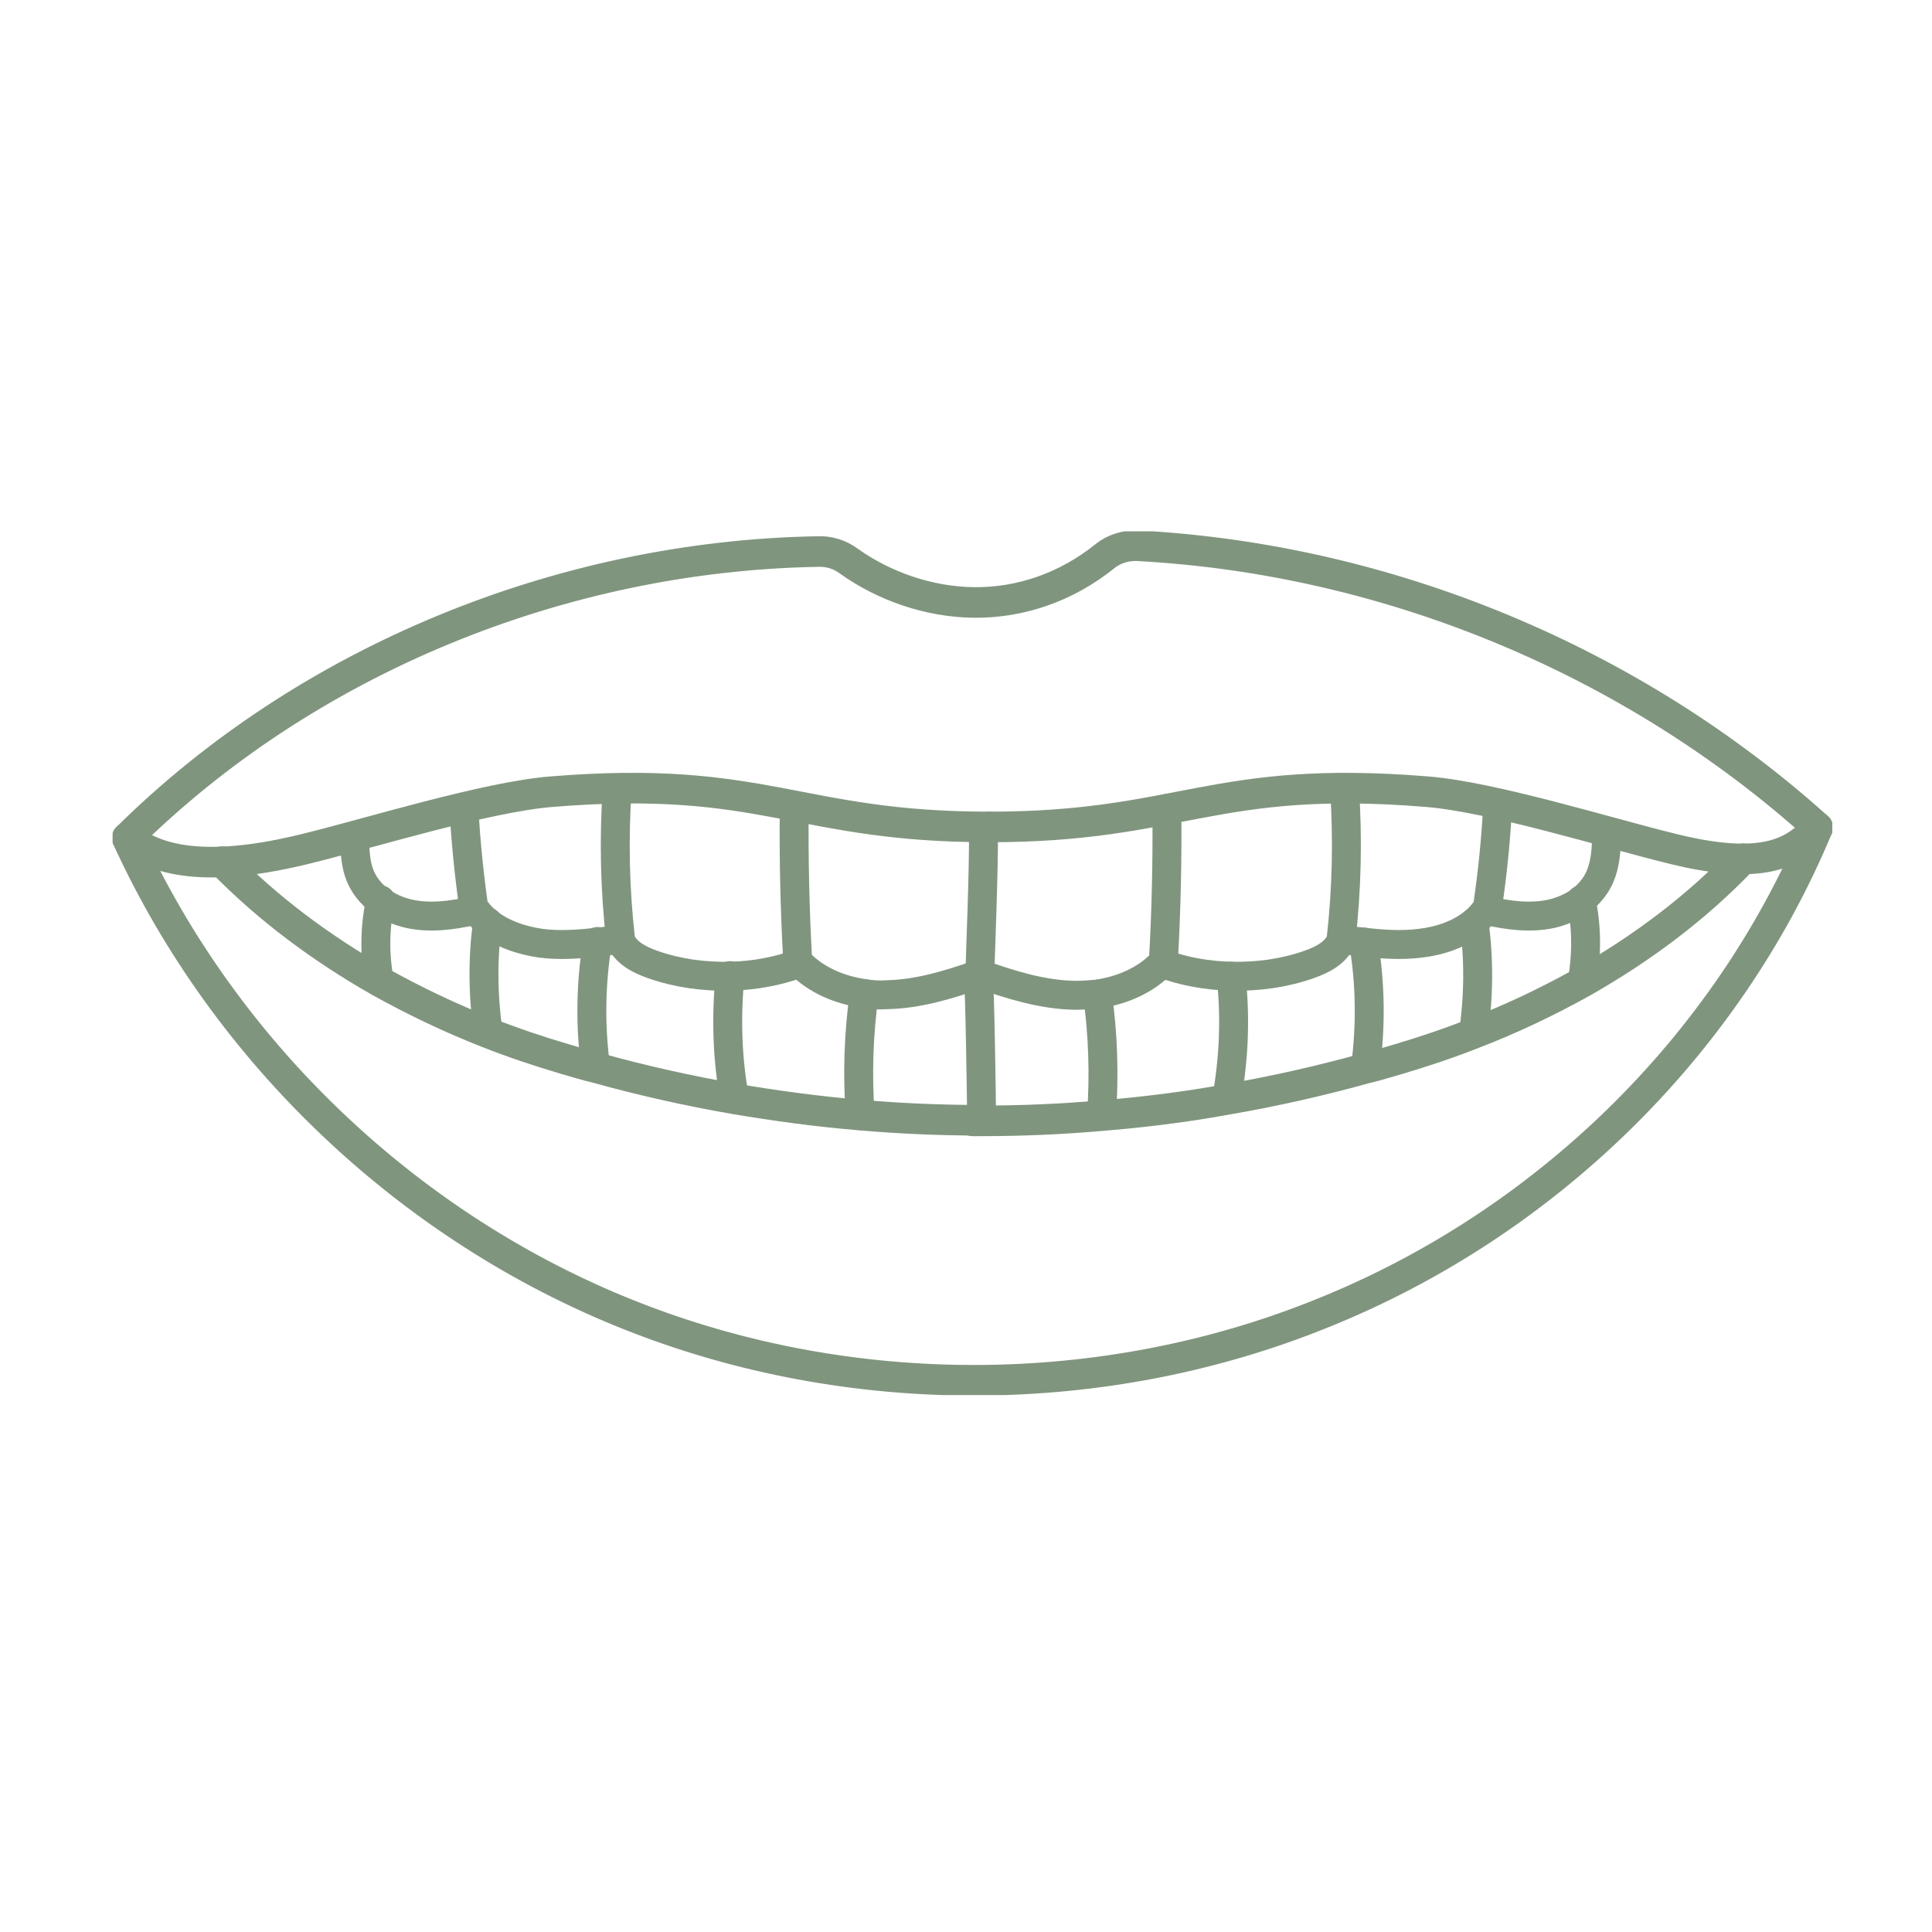 <?xml version="1.0" encoding="UTF-8"?>
<svg xmlns="http://www.w3.org/2000/svg" width="120" height="120" viewBox="0 0 120 120" fill="none">
  <g clip-path="url(#clip0_82_429)">
    <path d="M112.902 51.399C101.366 41.014 86.202 34.725 70.678 33.898C69.959 33.862 69.204 34.078 68.629 34.545C66.222 36.486 63.347 37.456 60.472 37.42C57.633 37.384 54.866 36.378 52.746 34.869C52.171 34.437 51.488 34.222 50.769 34.258C34.778 34.545 19.003 41.05 7.898 52.046C14.008 65.414 25.435 76.266 39.126 81.692C52.782 87.119 68.557 87.083 82.177 81.549C95.832 76.051 107.188 65.126 112.902 51.399Z" stroke="#80957E" stroke-width="1.9" stroke-miterlimit="10" stroke-linecap="round" stroke-linejoin="round"></path>
    <path d="M112.902 51.399C111.536 52.764 109.883 54.202 103.918 52.728C99.929 51.758 92.706 49.494 88.609 49.171C75.349 48.093 73.409 51.363 61.442 51.363" stroke="#80957E" stroke-width="1.9" stroke-miterlimit="10" stroke-linecap="round" stroke-linejoin="round"></path>
    <path d="M7.898 52.045C9.12 52.872 11.528 54.561 18.966 52.728C22.955 51.758 30.178 49.494 34.275 49.171C47.535 48.093 49.476 51.363 61.442 51.363" stroke="#80957E" stroke-width="1.9" stroke-miterlimit="10" stroke-linecap="round" stroke-linejoin="round"></path>
    <path d="M61.083 51.363C61.119 54.13 60.867 59.664 60.867 60.49C62.772 61.173 64.748 61.784 66.761 61.82C67.228 61.82 67.695 61.784 68.126 61.748C69.635 61.532 71.109 60.922 72.151 59.844C72.187 59.808 72.223 59.772 72.259 59.736C72.438 56.574 72.51 53.411 72.474 50.213" stroke="#80957E" stroke-width="1.797" stroke-miterlimit="10" stroke-linecap="round" stroke-linejoin="round"></path>
    <path d="M83.507 48.919C83.722 52.082 83.65 55.244 83.291 58.406C82.967 59.197 82.105 59.628 81.278 59.916C79.733 60.455 78.116 60.67 76.463 60.634C74.99 60.598 73.552 60.347 72.187 59.844H72.151" stroke="#80957E" stroke-width="1.797" stroke-miterlimit="10" stroke-linecap="round" stroke-linejoin="round"></path>
    <path d="M93.029 49.89C92.922 52.082 92.706 54.238 92.383 56.394C92.131 56.717 91.879 57.041 91.556 57.292C90.622 58.047 89.436 58.442 88.214 58.586C87.064 58.73 85.878 58.658 84.692 58.514C84.225 58.478 83.794 58.406 83.327 58.334" stroke="#80957E" stroke-width="1.797" stroke-miterlimit="10" stroke-linecap="round" stroke-linejoin="round"></path>
    <path d="M99.821 51.65C99.821 51.83 99.785 52.046 99.785 52.225C99.749 52.98 99.677 53.735 99.39 54.417C99.138 55.028 98.707 55.531 98.204 55.927C97.665 56.322 97.018 56.609 96.371 56.753C95.078 57.041 93.712 56.861 92.418 56.574" stroke="#80957E" stroke-width="1.797" stroke-miterlimit="10" stroke-linecap="round" stroke-linejoin="round"></path>
    <path d="M60.975 69.654C60.939 67.031 60.867 61.748 60.759 60.526C60.759 60.455 60.723 60.383 60.723 60.347" stroke="#80957E" stroke-width="1.797" stroke-miterlimit="10" stroke-linecap="round" stroke-linejoin="round"></path>
    <path d="M68.162 61.748C68.522 64.264 68.593 66.815 68.414 69.331" stroke="#80957E" stroke-width="1.797" stroke-miterlimit="10" stroke-linecap="round" stroke-linejoin="round"></path>
    <path d="M76.463 60.634C76.751 63.186 76.643 65.773 76.176 68.325" stroke="#80957E" stroke-width="1.797" stroke-miterlimit="10" stroke-linecap="round" stroke-linejoin="round"></path>
    <path d="M84.692 58.514C85.124 61.102 85.159 63.761 84.8 66.384" stroke="#80957E" stroke-width="1.797" stroke-miterlimit="10" stroke-linecap="round" stroke-linejoin="round"></path>
    <path d="M91.556 57.292C91.879 59.592 91.843 61.928 91.52 64.192" stroke="#80957E" stroke-width="1.797" stroke-miterlimit="10" stroke-linecap="round" stroke-linejoin="round"></path>
    <path d="M98.204 55.891C98.564 57.544 98.564 59.305 98.276 60.958" stroke="#80957E" stroke-width="1.797" stroke-miterlimit="10" stroke-linecap="round" stroke-linejoin="round"></path>
    <path d="M108.266 53.339C105.355 56.394 101.977 58.909 98.312 60.994C96.12 62.215 93.856 63.294 91.52 64.192C89.975 64.803 88.358 65.342 86.777 65.809C86.13 65.989 85.483 66.204 84.836 66.348C81.997 67.138 79.123 67.785 76.212 68.288C73.66 68.756 71.037 69.079 68.414 69.295C65.97 69.51 63.491 69.618 60.975 69.618C60.795 69.618 60.58 69.618 60.4 69.618" stroke="#80957E" stroke-width="1.9" stroke-miterlimit="10" stroke-linecap="round" stroke-linejoin="round"></path>
    <path d="M49.332 50.033C49.296 53.267 49.368 56.502 49.548 59.7C49.584 59.736 49.62 59.772 49.655 59.808C50.697 60.886 52.171 61.497 53.68 61.712C54.147 61.784 54.614 61.82 55.046 61.784C57.022 61.748 58.891 61.173 60.759 60.526C60.795 60.526 60.831 60.49 60.903 60.49C60.939 60.49 60.939 60.49 60.975 60.455" stroke="#80957E" stroke-width="1.797" stroke-miterlimit="10" stroke-linecap="round" stroke-linejoin="round"></path>
    <path d="M38.336 48.955C38.12 52.117 38.192 55.28 38.551 58.406C38.875 59.197 39.737 59.628 40.564 59.915C42.109 60.454 43.726 60.67 45.343 60.634C46.816 60.598 48.254 60.347 49.619 59.843H49.655" stroke="#80957E" stroke-width="1.797" stroke-miterlimit="10" stroke-linecap="round" stroke-linejoin="round"></path>
    <path d="M28.813 50.141C28.921 52.225 29.136 54.31 29.424 56.358C29.675 56.681 29.927 57.005 30.25 57.256C31.184 58.011 32.37 58.406 33.592 58.586C34.742 58.73 35.928 58.658 37.114 58.514C37.581 58.478 38.012 58.406 38.479 58.334" stroke="#80957E" stroke-width="1.797" stroke-miterlimit="10" stroke-linecap="round" stroke-linejoin="round"></path>
    <path d="M22.021 51.938C22.021 52.046 22.021 52.118 22.021 52.225C22.057 52.98 22.093 53.735 22.38 54.417C22.632 55.028 23.063 55.532 23.566 55.927C24.105 56.322 24.752 56.61 25.399 56.753C26.693 57.041 28.058 56.861 29.352 56.574" stroke="#80957E" stroke-width="1.797" stroke-miterlimit="10" stroke-linecap="round" stroke-linejoin="round"></path>
    <path d="M53.429 69.295C53.249 66.779 53.321 64.228 53.68 61.712" stroke="#80957E" stroke-width="1.797" stroke-miterlimit="10" stroke-linecap="round" stroke-linejoin="round"></path>
    <path d="M45.631 68.288C45.163 65.737 45.092 63.15 45.343 60.598" stroke="#80957E" stroke-width="1.797" stroke-miterlimit="10" stroke-linecap="round" stroke-linejoin="round"></path>
    <path d="M37.006 66.348C36.647 63.761 36.683 61.101 37.114 58.478" stroke="#80957E" stroke-width="1.797" stroke-miterlimit="10" stroke-linecap="round" stroke-linejoin="round"></path>
    <path d="M30.322 64.156C29.999 61.856 29.963 59.52 30.286 57.256" stroke="#80957E" stroke-width="1.797" stroke-miterlimit="10" stroke-linecap="round" stroke-linejoin="round"></path>
    <path d="M23.566 60.958C23.243 59.269 23.279 57.544 23.638 55.891" stroke="#80957E" stroke-width="1.797" stroke-miterlimit="10" stroke-linecap="round" stroke-linejoin="round"></path>
    <path d="M13.792 53.519C16.667 56.466 19.973 58.909 23.566 60.958C25.758 62.179 28.022 63.258 30.322 64.156C31.867 64.767 33.484 65.306 35.066 65.773C35.712 65.953 36.359 66.168 37.006 66.312C39.845 67.103 42.72 67.749 45.63 68.253C48.182 68.684 50.805 69.043 53.428 69.259C55.908 69.474 58.423 69.582 60.975 69.582C61.119 69.582 61.298 69.582 61.442 69.582" stroke="#80957E" stroke-width="1.9" stroke-miterlimit="10" stroke-linecap="round" stroke-linejoin="round"></path>
  </g>
  <defs>
    <clipPath id="clip0_82_429">
      <rect width="106.8" height="53.651" fill="white" transform="translate(7 33)"></rect>
    </clipPath>
  </defs>
</svg>
